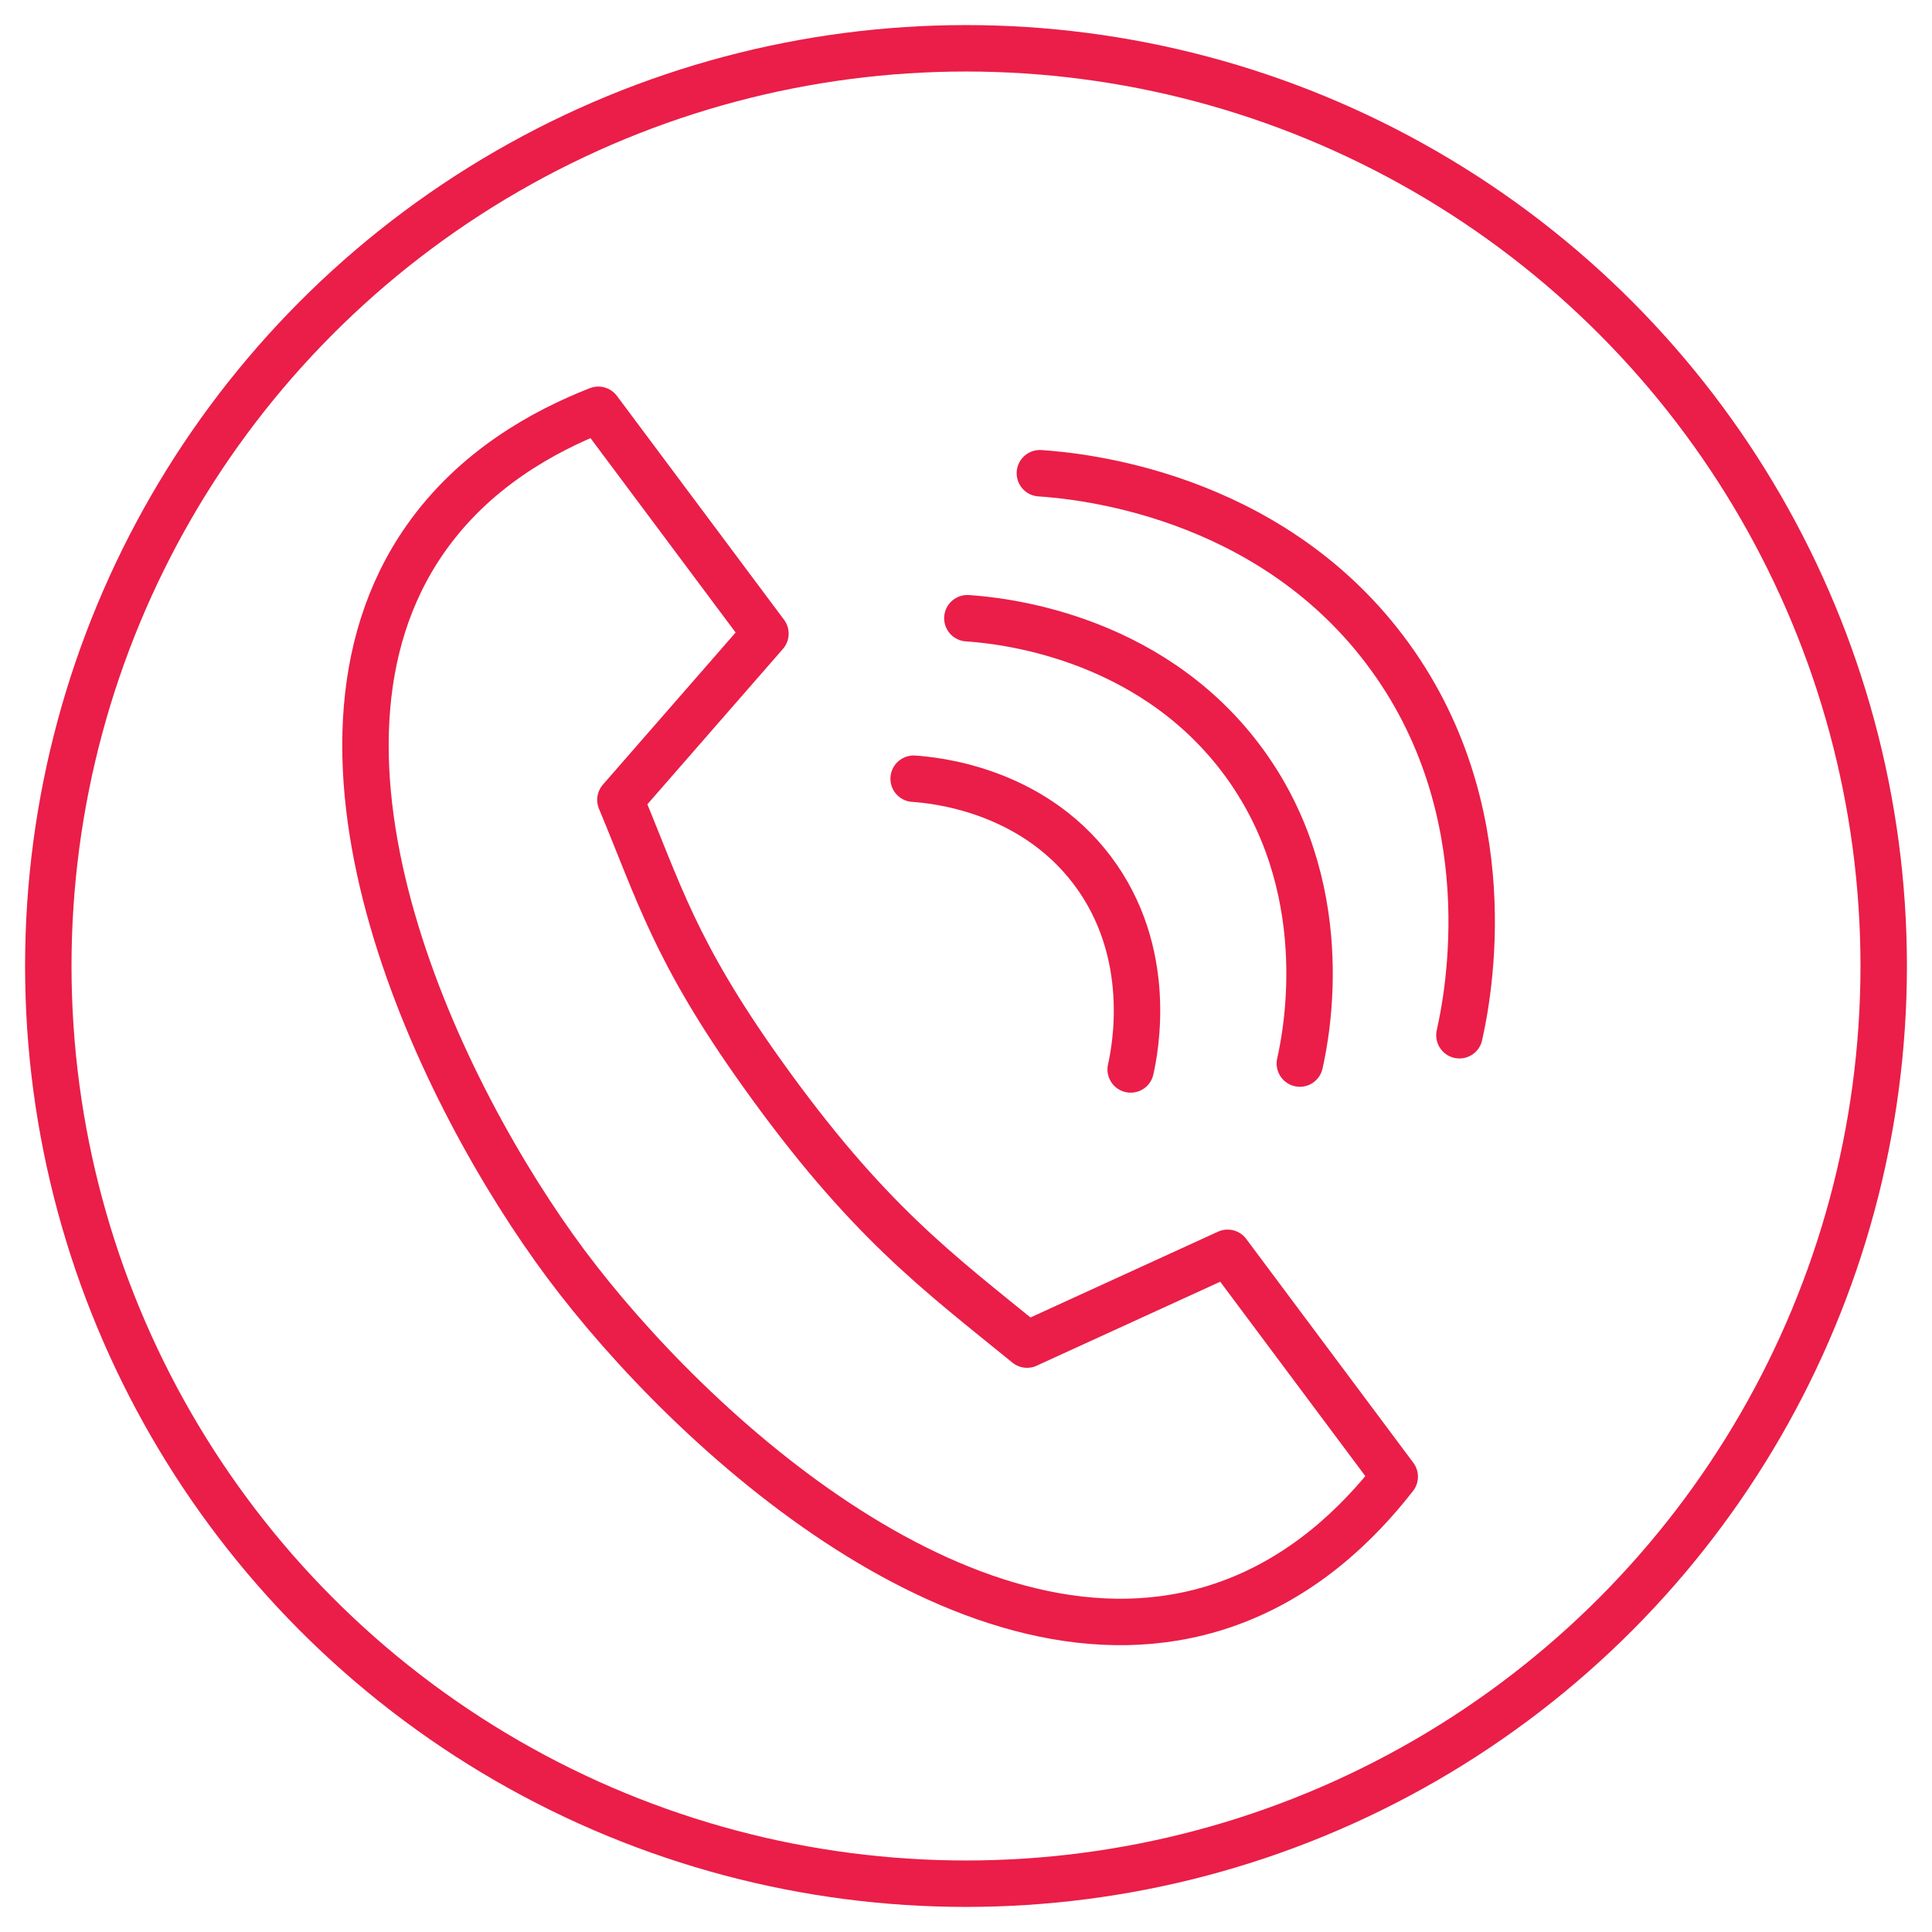 <?xml version="1.0" encoding="UTF-8"?>
<svg id="Layer_1" xmlns="http://www.w3.org/2000/svg" viewBox="0 0 800 800">
  <defs>
    <style>
      .cls-1 {
        fill: none;
        stroke: #ea1e48;
        stroke-linecap: round;
        stroke-linejoin: round;
        stroke-width: 19.23px;
      }
    </style>
  </defs>
  <path class="cls-1" d="M425.27,556.76l83.06-38,69.2,92.7c-14.95,19.2-38.15,42.21-71.55,53.42-103.34,34.65-219.85-72.07-271.54-141.33-51.65-69.21-120.84-211.23-58.24-300.45,20.24-28.85,48.91-44.54,71.55-53.42l69.2,92.7-60.05,68.83c16.02,38.37,22.62,62.7,58.24,112.71,43.97,61.73,73.46,82.93,110.14,112.85Z"/>
  <path class="cls-1" d="M430.59,195.95c16.14,1.1,93.57,8.08,142.8,73.07,50.18,66.24,34.36,144.3,30.93,159.65"/>
  <path class="cls-1" d="M400.57,255.99c12.79.87,74.15,6.41,113.16,57.9,39.77,52.49,27.23,114.34,24.51,126.51"/>
  <path class="cls-1" d="M378.32,322.45c8.35.57,48.4,4.18,73.87,37.8,25.96,34.27,17.77,74.64,16,82.59"/>
  <circle class="cls-1" cx="400" cy="400" r="380"/>
</svg>